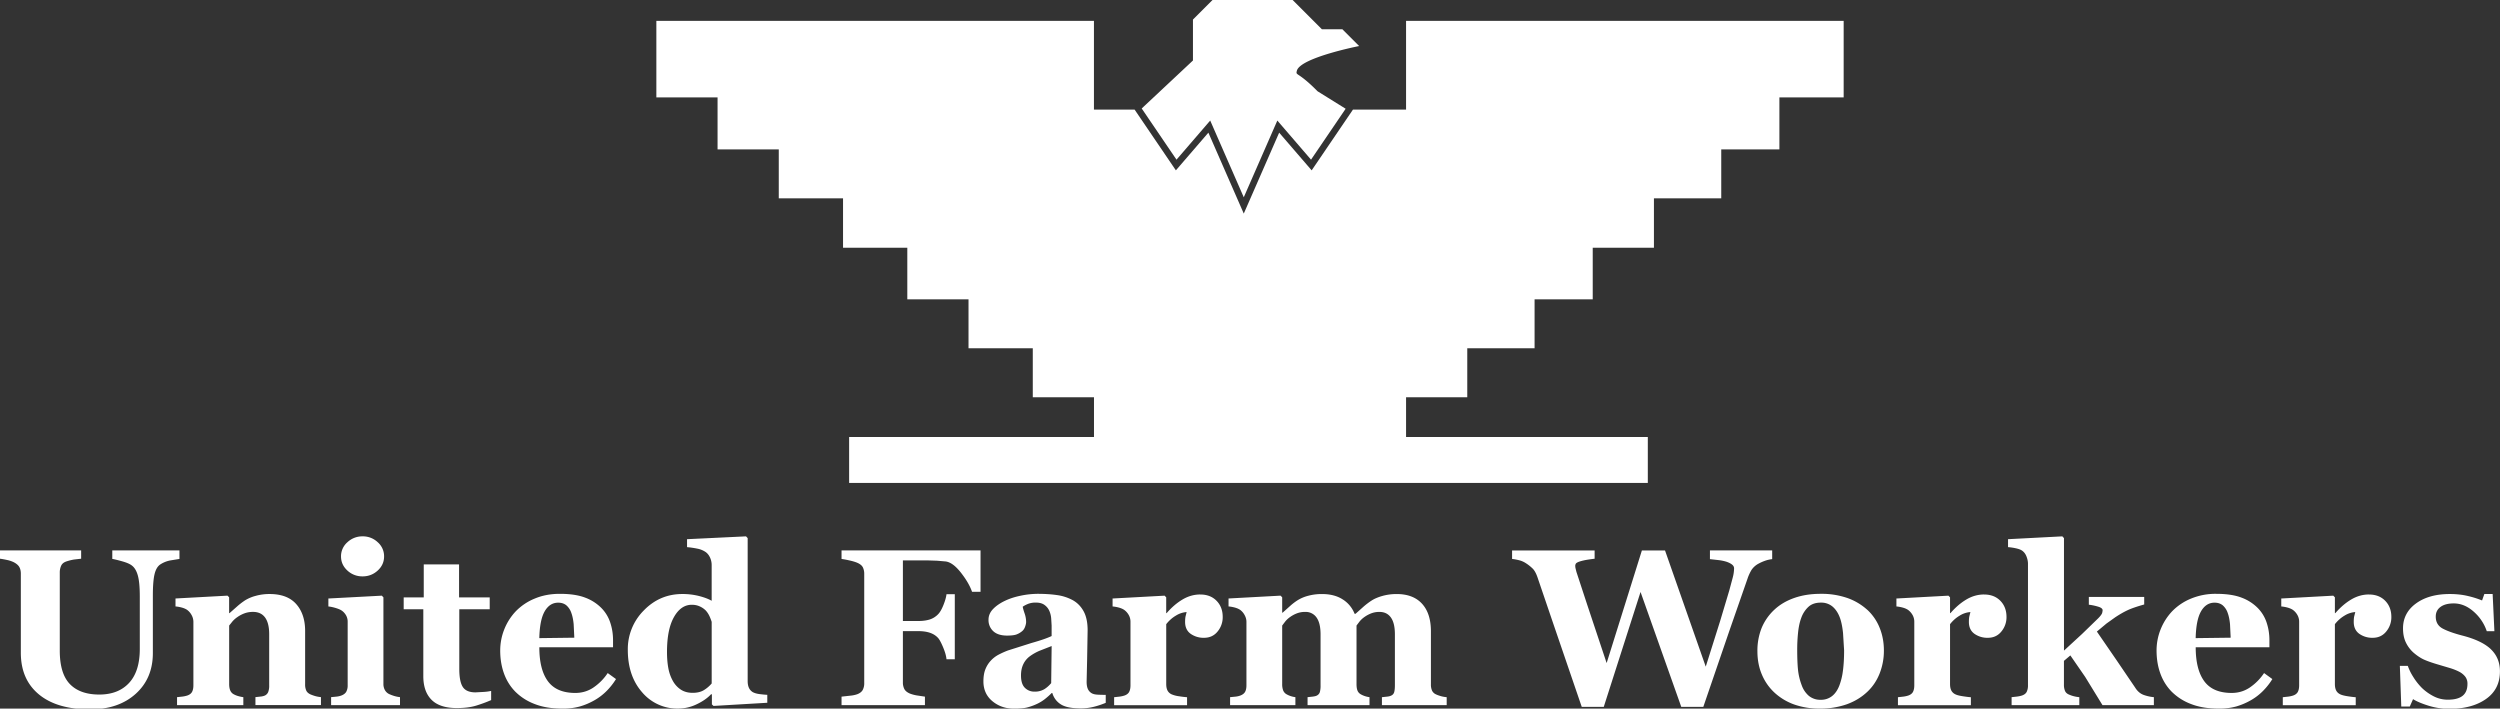 <svg xmlns="http://www.w3.org/2000/svg" viewBox="0 0 120 34.014" fill="#fff"><rect x="0" y="0" width="120" height="34.014" fill="#333333" stroke="none"/><path d="M8.614 26.42H5.39v.408c.091.014.249.052.474.115s.383.133.474.209c.126.098.219.257.28.479s.092.556.092 1.002v2.517c0 .719-.173 1.263-.517 1.633s-.82.555-1.427.555c-.617 0-1.087-.167-1.411-.502s-.486-.87-.486-1.607v-3.747a.78.78 0 0 1 .068-.33c.045-.098.134-.167.267-.209.119-.038.235-.067.351-.086l.34-.039v-.398H0v.398a3.85 3.85 0 0 1 .324.058 1.4 1.4 0 0 1 .335.11c.133.07.222.148.27.235s.071.192.071.314v3.799c0 .855.29 1.521.869 1.999s1.397.717 2.454.717c.907 0 1.636-.248 2.187-.743s.827-1.149.827-1.962v-2.763c0-.453.027-.794.081-1.02s.147-.384.28-.471a1.32 1.32 0 0 1 .479-.191l.437-.071v-.408zm6.305 6.918c-.105-.045-.176-.106-.215-.183a.69.69 0 0 1-.058-.309v-2.564c0-.534-.142-.962-.427-1.285s-.711-.484-1.279-.484a2.45 2.45 0 0 0-.67.089 1.88 1.88 0 0 0-.508.215 3.38 3.38 0 0 0-.387.298l-.356.314h-.021v-.759l-.078-.079-2.496.136v.382a1.68 1.68 0 0 1 .317.058c.096.028.175.063.238.105a.75.75 0 0 1 .22.256.67.67 0 0 1 .084.319v3.046c0 .129-.021.234-.063.314s-.119.14-.23.178a1.26 1.26 0 0 1-.228.05l-.264.029v.382h3.182v-.382a1.63 1.63 0 0 1-.246-.052 1 1 0 0 1-.209-.084.37.37 0 0 1-.173-.186c-.035-.082-.052-.184-.052-.306v-2.81l.155-.194a1.23 1.23 0 0 1 .244-.215 1.46 1.46 0 0 1 .354-.183c.121-.042.251-.063.391-.063.255 0 .449.09.58.27s.197.447.197.803v2.449a.86.86 0 0 1-.047.324.33.33 0 0 1-.157.167.66.66 0 0 1-.215.052l-.241.026v.382h3.145v-.382c-.105-.01-.198-.028-.28-.052s-.151-.049-.207-.073zm3.789-.01a.47.47 0 0 1-.225-.191.59.59 0 0 1-.079-.311v-4.155l-.078-.079-2.564.136v.382a1.86 1.86 0 0 1 .348.073c.127.038.222.078.285.12.084.056.153.13.209.222a.61.61 0 0 1 .084.322v3.046a.62.62 0 0 1-.068.311c-.045.078-.124.139-.235.181a.93.93 0 0 1-.225.052l-.267.026v.382H19.2v-.382a1.58 1.58 0 0 1-.262-.052 1.76 1.76 0 0 1-.23-.084zm-1.303-5.662c.279 0 .521-.093.725-.28s.306-.412.306-.678a.89.89 0 0 0-.304-.68 1.03 1.03 0 0 0-.727-.283 1.04 1.04 0 0 0-.73.283.89.89 0 0 0-.306.68c0 .265.102.491.306.678a1.04 1.04 0 0 0 .73.28zm5.424 5.568c-.294 0-.498-.085-.612-.256s-.171-.46-.171-.868v-2.864h1.46v-.57h-1.471V27.09H20.34v1.586h-.963v.57h.942v3.21c0 .491.132.87.395 1.134s.667.397 1.212.397c.366 0 .677-.039.932-.118a6.74 6.74 0 0 0 .717-.264v-.44a2.36 2.36 0 0 1-.352.047l-.394.021zm5.67-.243c-.262.18-.556.27-.884.27-.6 0-1.038-.187-1.314-.56s-.413-.918-.413-1.633h3.538v-.34c0-.296-.045-.58-.136-.85a1.79 1.79 0 0 0-.434-.704 2.13 2.13 0 0 0-.78-.492c-.314-.119-.715-.178-1.204-.178-.447 0-.85.077-1.211.23a2.67 2.67 0 0 0-.898.602 2.73 2.73 0 0 0-.557.871c-.13.326-.196.667-.196 1.023 0 .394.06.76.181 1.096s.303.629.547.877a2.62 2.62 0 0 0 .929.591c.375.147.821.22 1.337.22a3.02 3.02 0 0 0 .824-.102 3.21 3.21 0 0 0 .709-.301 2.68 2.68 0 0 0 .589-.453 3.18 3.18 0 0 0 .442-.563l-.398-.288a2.52 2.52 0 0 1-.67.683zm-2.35-3.655c.16-.272.375-.408.644-.408.157 0 .287.042.39.126a.83.83 0 0 1 .243.372c.052.14.089.319.11.539l.031.644-1.68.021c.014-.59.101-1.02.262-1.293zm10.015 3.904c-.097-.052-.167-.124-.211-.215s-.065-.202-.065-.335v-6.861l-.079-.084-2.831.136v.382c.164.014.327.038.489.071a1.06 1.06 0 0 1 .406.165c.087.063.157.151.209.264a.86.86 0 0 1 .078.364v1.711c-.15-.087-.35-.163-.601-.228a3.22 3.22 0 0 0-.805-.097c-.725 0-1.342.263-1.853.79a2.62 2.62 0 0 0-.766 1.894c0 .83.228 1.507.685 2.03a2.21 2.21 0 0 0 1.74.785 2.04 2.04 0 0 0 .881-.207c.291-.138.522-.299.693-.484l.037.01v.481l.079.073 2.58-.152v-.382c-.09-.003-.206-.014-.346-.031s-.247-.045-.32-.084zm-2.003-.434a1.57 1.57 0 0 1-.386.327c-.139.082-.315.123-.527.123-.223 0-.413-.052-.572-.157a1.19 1.19 0 0 1-.389-.434c-.101-.185-.171-.39-.211-.615s-.06-.479-.06-.761c0-.719.111-1.275.334-1.669s.508-.591.856-.591c.146 0 .278.028.394.084a.94.94 0 0 1 .279.194 1.1 1.1 0 0 1 .18.277 2.34 2.34 0 0 1 .102.267v2.957zm6.234-5.976a4.21 4.21 0 0 1 .366.068c.16.035.29.073.387.115.136.059.226.133.27.222a.7.7 0 0 1 .065.311v5.238a.68.68 0 0 1-.073.335c-.049.087-.136.155-.262.204a1.43 1.43 0 0 1-.351.071l-.403.045v.408h4.003v-.408l-.4-.06a1.75 1.75 0 0 1-.317-.086c-.133-.056-.222-.128-.27-.217a.68.68 0 0 1-.071-.322v-2.46h.738c.22 0 .408.027.565.081s.286.137.387.249c.066.073.147.222.241.447s.148.416.162.573h.398V28.52h-.398c-.017.147-.067.322-.149.526s-.167.35-.254.437a.96.96 0 0 1-.408.254c-.153.047-.335.071-.544.071h-.738v-2.91h1.155l.481.016.418.036c.23.031.473.209.729.535s.435.632.536.921h.408V26.42h-6.672v.408zm12.051 6.468a.45.45 0 0 1-.217-.204c-.047-.091-.071-.215-.071-.372l.024-1.068.024-1.402c0-.373-.064-.676-.191-.908s-.299-.409-.515-.531a2.21 2.21 0 0 0-.764-.249c-.283-.041-.593-.06-.932-.06a4.09 4.09 0 0 0-.795.086c-.286.057-.539.139-.759.243s-.413.229-.568.385-.233.331-.233.526a.72.72 0 0 0 .226.552c.151.141.373.212.667.212.206 0 .359-.019.459-.058s.19-.092.27-.162c.06-.052.105-.123.136-.212s.047-.163.047-.222a1.27 1.27 0 0 0-.074-.413c-.049-.143-.079-.249-.089-.319.063-.045.146-.09.249-.133a.99.99 0 0 1 .385-.065c.171 0 .309.038.413.115a.69.69 0 0 1 .23.283 1.13 1.13 0 0 1 .089.361l.021.345v.502c-.203.098-.524.209-.964.333l-1.132.359a4.06 4.06 0 0 0-.453.204 1.39 1.39 0 0 0-.364.278c-.115.122-.204.263-.267.422s-.094.352-.094.579c0 .395.143.712.43.951s.632.359 1.038.359c.273 0 .485-.019.637-.058a2.67 2.67 0 0 0 .474-.173c.126-.059.244-.131.354-.215a3.44 3.44 0 0 0 .343-.304h.031c.073.237.211.42.413.547s.517.191.945.191a2.55 2.55 0 0 0 .663-.084 3.95 3.95 0 0 0 .543-.183v-.382a8.97 8.97 0 0 1-.348-.008c-.127-.005-.221-.022-.28-.05zm-1.989-.509c-.095.115-.204.213-.328.291a.88.88 0 0 1-.475.118.63.63 0 0 1-.46-.184c-.124-.122-.186-.32-.186-.593 0-.206.037-.386.11-.538a1.01 1.01 0 0 1 .305-.375 2.34 2.34 0 0 1 .473-.27l.583-.228zm7.154-4.254c-.293 0-.575.079-.845.238s-.526.378-.767.657h-.021v-.759l-.078-.079-2.496.136v.382a1.68 1.68 0 0 1 .317.058c.096.028.175.063.238.105a.77.77 0 0 1 .215.238.65.65 0 0 1 .089.338v3.046c0 .129-.021.234-.063.314s-.119.14-.23.178a1.26 1.26 0 0 1-.228.05l-.264.029v.382h3.501v-.382a4.02 4.02 0 0 1-.374-.044 1.35 1.35 0 0 1-.374-.097c-.091-.045-.155-.108-.194-.188s-.058-.181-.058-.304V29.96c.136-.173.293-.311.471-.415a1.11 1.11 0 0 1 .508-.166l-.047.19c-.017.068-.026.163-.026.284 0 .25.088.44.264.568a1.07 1.07 0 0 0 .646.193c.269 0 .485-.1.649-.301a1.07 1.07 0 0 0 .246-.699c0-.317-.099-.576-.296-.777s-.458-.301-.782-.301zm11.34 4.804a.38.38 0 0 1-.209-.181.72.72 0 0 1-.058-.311v-2.543c0-.572-.142-1.013-.426-1.324s-.69-.466-1.217-.466a2.51 2.51 0 0 0-.678.089c-.211.059-.385.133-.521.22a3.44 3.44 0 0 0-.403.306l-.372.332h-.047a1.42 1.42 0 0 0-.568-.688c-.267-.173-.599-.259-.997-.259a2.5 2.5 0 0 0-.665.084 1.82 1.82 0 0 0-.497.209 2.73 2.73 0 0 0-.379.29l-.348.311h-.021v-.738l-.079-.079-2.496.136v.382a1.68 1.68 0 0 1 .317.058c.096.028.175.063.238.105a.74.74 0 0 1 .215.249c.059.106.089.215.089.327v3.046c0 .129-.021.233-.063.311s-.119.139-.23.181a.93.93 0 0 1-.225.052l-.267.026v.382h3.135v-.382a1.17 1.17 0 0 1-.228-.052 1.13 1.13 0 0 1-.191-.084.37.37 0 0 1-.168-.188.84.84 0 0 1-.047-.304v-2.81l.142-.188a1.13 1.13 0 0 1 .236-.22 1.46 1.46 0 0 1 .323-.175 1.07 1.07 0 0 1 .401-.071.63.63 0 0 1 .548.27c.128.18.192.449.192.809v2.444a1.15 1.15 0 0 1-.034.324c-.023.073-.07.129-.143.167-.045.024-.114.042-.208.052l-.239.026v.382h2.973v-.382a1.15 1.15 0 0 1-.226-.052c-.071-.024-.134-.052-.189-.084-.08-.045-.134-.107-.164-.186s-.044-.181-.044-.306v-2.81l.142-.188a1.13 1.13 0 0 1 .236-.22 1.46 1.46 0 0 1 .323-.175 1.07 1.07 0 0 1 .401-.071c.238 0 .421.09.549.27s.191.449.191.809v2.444c0 .129-.01.235-.031.317s-.069.14-.145.175c-.055.028-.125.045-.208.052l-.239.026v.382h3.109v-.382c-.108-.01-.203-.028-.285-.052s-.151-.049-.207-.073zm15.79-6.429a1.44 1.44 0 0 1 .324-.071v-.419h-2.988v.419l.405.045a2.12 2.12 0 0 1 .378.076c.115.038.206.084.274.136s.102.115.102.188a1.83 1.83 0 0 1-.063.434l-.167.623-.437 1.46-.693 2.198-1.955-5.578h-1.11l-1.692 5.406-.942-2.828-.508-1.547-.039-.157a.54.54 0 0 1-.018-.141c0-.024.007-.052.021-.084s.052-.061.115-.089.157-.055.272-.081.289-.053.522-.081v-.398H72.58v.408a2.47 2.47 0 0 1 .369.071 1.04 1.04 0 0 1 .301.139 1.98 1.98 0 0 1 .324.259c.084.086.159.222.225.411l.785 2.305 1.34 3.917h1.056l1.766-5.516 1.955 5.516h1.057l1.248-3.642.887-2.549a2.12 2.12 0 0 1 .186-.393.94.94 0 0 1 .343-.298 2.13 2.13 0 0 1 .319-.139zm4.89 2.363a2.81 2.81 0 0 0-.955-.568 3.77 3.77 0 0 0-1.29-.201c-.467 0-.89.067-1.269.201s-.697.324-.955.568a2.5 2.5 0 0 0-.604.871 2.92 2.92 0 0 0-.202 1.117c0 .426.077.81.23 1.154a2.49 2.49 0 0 0 .628.866 2.76 2.76 0 0 0 .95.549 3.62 3.62 0 0 0 1.175.183 3.82 3.82 0 0 0 1.311-.209c.382-.139.711-.34.986-.602.258-.244.454-.538.589-.882a2.97 2.97 0 0 0 .202-1.096c0-.387-.068-.754-.204-1.089a2.4 2.4 0 0 0-.591-.864zm-1.17 2.915a3.05 3.05 0 0 1-.17.712c-.087.227-.206.399-.356.515a.85.85 0 0 1-.539.175.86.86 0 0 1-.57-.188 1.19 1.19 0 0 1-.345-.513 2.95 2.95 0 0 1-.178-.751c-.024-.249-.037-.564-.037-.945a8.01 8.01 0 0 1 .042-.835c.028-.267.078-.5.152-.699a1.33 1.33 0 0 1 .343-.529c.148-.136.346-.204.594-.204a.84.84 0 0 1 .563.188c.148.126.264.298.348.518.07.181.122.429.157.743l.052.837c0 .37-.018.694-.055.973zm6.774-3.653c-.293 0-.575.079-.845.238s-.526.378-.767.657h-.021v-.759l-.078-.079-2.496.136v.382a1.68 1.68 0 0 1 .317.058c.096.028.175.063.238.105a.77.77 0 0 1 .214.238.65.65 0 0 1 .089.338v3.046c0 .129-.021.234-.063.314s-.119.14-.23.178a1.27 1.27 0 0 1-.228.05l-.264.029v.382h3.501v-.382c-.077-.003-.201-.018-.374-.044s-.298-.058-.374-.097c-.091-.045-.155-.108-.194-.188s-.058-.181-.058-.304V29.96c.136-.173.293-.311.471-.415a1.11 1.11 0 0 1 .507-.166l-.047.19c-.017.068-.026.163-.026.284 0 .25.088.44.264.568a1.07 1.07 0 0 0 .646.193c.269 0 .485-.1.649-.301a1.07 1.07 0 0 0 .246-.699c0-.317-.099-.576-.296-.777s-.458-.301-.782-.301zm7.27 4.495l-.909-1.339-.946-1.376.462-.386.415-.296c.216-.143.415-.257.598-.343s.449-.177.797-.275v-.361h-2.658v.372a2.47 2.47 0 0 1 .497.11c.11.042.165.094.165.157a.91.91 0 0 1-.018.113c-.012.062-.076.151-.191.269l-.776.753-.87.801v-5.4l-.079-.084-2.606.136v.382a2.55 2.55 0 0 1 .361.052c.132.028.232.063.298.105.098.063.172.156.222.28s.076.243.076.358v5.835a.7.7 0 0 1-.061.314c-.04.08-.117.14-.229.178-.067.021-.144.038-.232.05l-.264.029v.382h3.25v-.382a1.55 1.55 0 0 1-.251-.042 1.35 1.35 0 0 1-.22-.073c-.105-.038-.175-.098-.212-.178a.74.74 0 0 1-.055-.309v-1.141l.308-.261.711 1.031.831 1.355h2.467v-.382c-.16-.014-.321-.049-.481-.105s-.294-.166-.402-.33zm5.499-.039c-.262.18-.557.27-.884.27-.6 0-1.038-.187-1.313-.56s-.413-.918-.413-1.633h3.538v-.34c0-.296-.045-.58-.136-.85a1.8 1.8 0 0 0-.434-.704 2.13 2.13 0 0 0-.78-.492c-.314-.119-.715-.178-1.204-.178a3.08 3.08 0 0 0-1.212.23 2.67 2.67 0 0 0-.898.602c-.241.255-.426.545-.557.871a2.72 2.72 0 0 0-.196 1.023c0 .394.06.76.181 1.096s.303.629.547.877a2.62 2.62 0 0 0 .929.591c.375.147.821.22 1.337.22a3.02 3.02 0 0 0 .824-.102 3.22 3.22 0 0 0 .709-.301 2.68 2.68 0 0 0 .589-.453c.173-.176.32-.364.442-.563l-.398-.288a2.52 2.52 0 0 1-.67.683zm-2.35-3.655c.16-.272.375-.408.644-.408.157 0 .287.042.39.126a.83.83 0 0 1 .243.372c.052.14.089.319.11.539l.031.644-1.68.021c.014-.59.101-1.02.262-1.293zm8.054-.801c-.293 0-.575.079-.845.238s-.526.378-.767.657h-.021v-.759l-.078-.079-2.496.136v.382a1.68 1.68 0 0 1 .317.058c.096.028.175.063.238.105a.77.77 0 0 1 .214.238.65.65 0 0 1 .089.338v3.046c0 .129-.021.234-.063.314s-.119.14-.23.178a1.27 1.27 0 0 1-.228.05l-.264.029v.382h3.501v-.382c-.077-.003-.201-.018-.374-.044s-.297-.058-.374-.097c-.091-.045-.155-.108-.194-.188s-.058-.181-.058-.304V29.96c.136-.173.293-.311.471-.415a1.11 1.11 0 0 1 .507-.166l-.047.19c-.018.068-.026.163-.026.284 0 .25.088.44.264.568a1.07 1.07 0 0 0 .646.193c.269 0 .485-.1.649-.301a1.07 1.07 0 0 0 .246-.699c0-.317-.099-.576-.296-.777s-.458-.301-.782-.301zm5.857 2.63c-.289-.277-.745-.496-1.369-.657-.404-.105-.718-.216-.943-.335s-.337-.31-.337-.576c0-.199.077-.354.23-.466s.364-.167.633-.167c.342 0 .661.132.958.395a2.16 2.16 0 0 1 .628.939h.366l-.084-1.785h-.398l-.11.309a4.42 4.42 0 0 0-.672-.212c-.267-.065-.559-.097-.877-.097-.67 0-1.212.152-1.625.455s-.62.701-.62 1.193c0 .265.047.494.141.686a1.54 1.54 0 0 0 .377.492c.181.154.357.266.526.338s.372.142.61.212l.599.178c.162.049.311.108.447.178a.89.89 0 0 1 .288.236.55.55 0 0 1 .105.345c0 .258-.078.449-.233.573s-.392.186-.709.186c-.241 0-.467-.054-.678-.162a2.37 2.37 0 0 1-.562-.398 2.92 2.92 0 0 1-.419-.531 2.59 2.59 0 0 1-.262-.531h-.382l.068 1.952h.408l.157-.356c.178.112.428.217.751.317a3.35 3.35 0 0 0 .992.149c.722 0 1.307-.157 1.756-.471s.672-.757.672-1.329c0-.429-.145-.782-.434-1.06zM58.201 0l-.939.939v1.964l-2.46 2.304 1.67 2.457 1.618-1.878 1.611 3.684 1.611-3.684 1.618 1.878 1.661-2.444-1.348-.839c-.989-1.002-1.063-.717-.989-1.002.208-.623 2.986-1.169 2.986-1.169l-.806-.806h-.984L62.047 0h-3.846zM31.505 1.002v3.672h2.938v2.497h2.938v2.35h3.085v2.371h3.085v2.476h2.938v2.35h3.085v2.35h2.938v1.909H40.758v2.203h38.337v-2.203H67.491v-1.909h2.938v-2.35h3.231v-2.35h2.791v-2.476h2.938V9.521h3.231v-2.35h2.791V4.674h3.085V1.002H67.491v4.26h-2.55L62.96 8.177l-1.56-1.81-1.699 3.885-1.699-3.885-1.56 1.81-1.981-2.916h-1.952v-4.26H31.505h0z"/></svg>